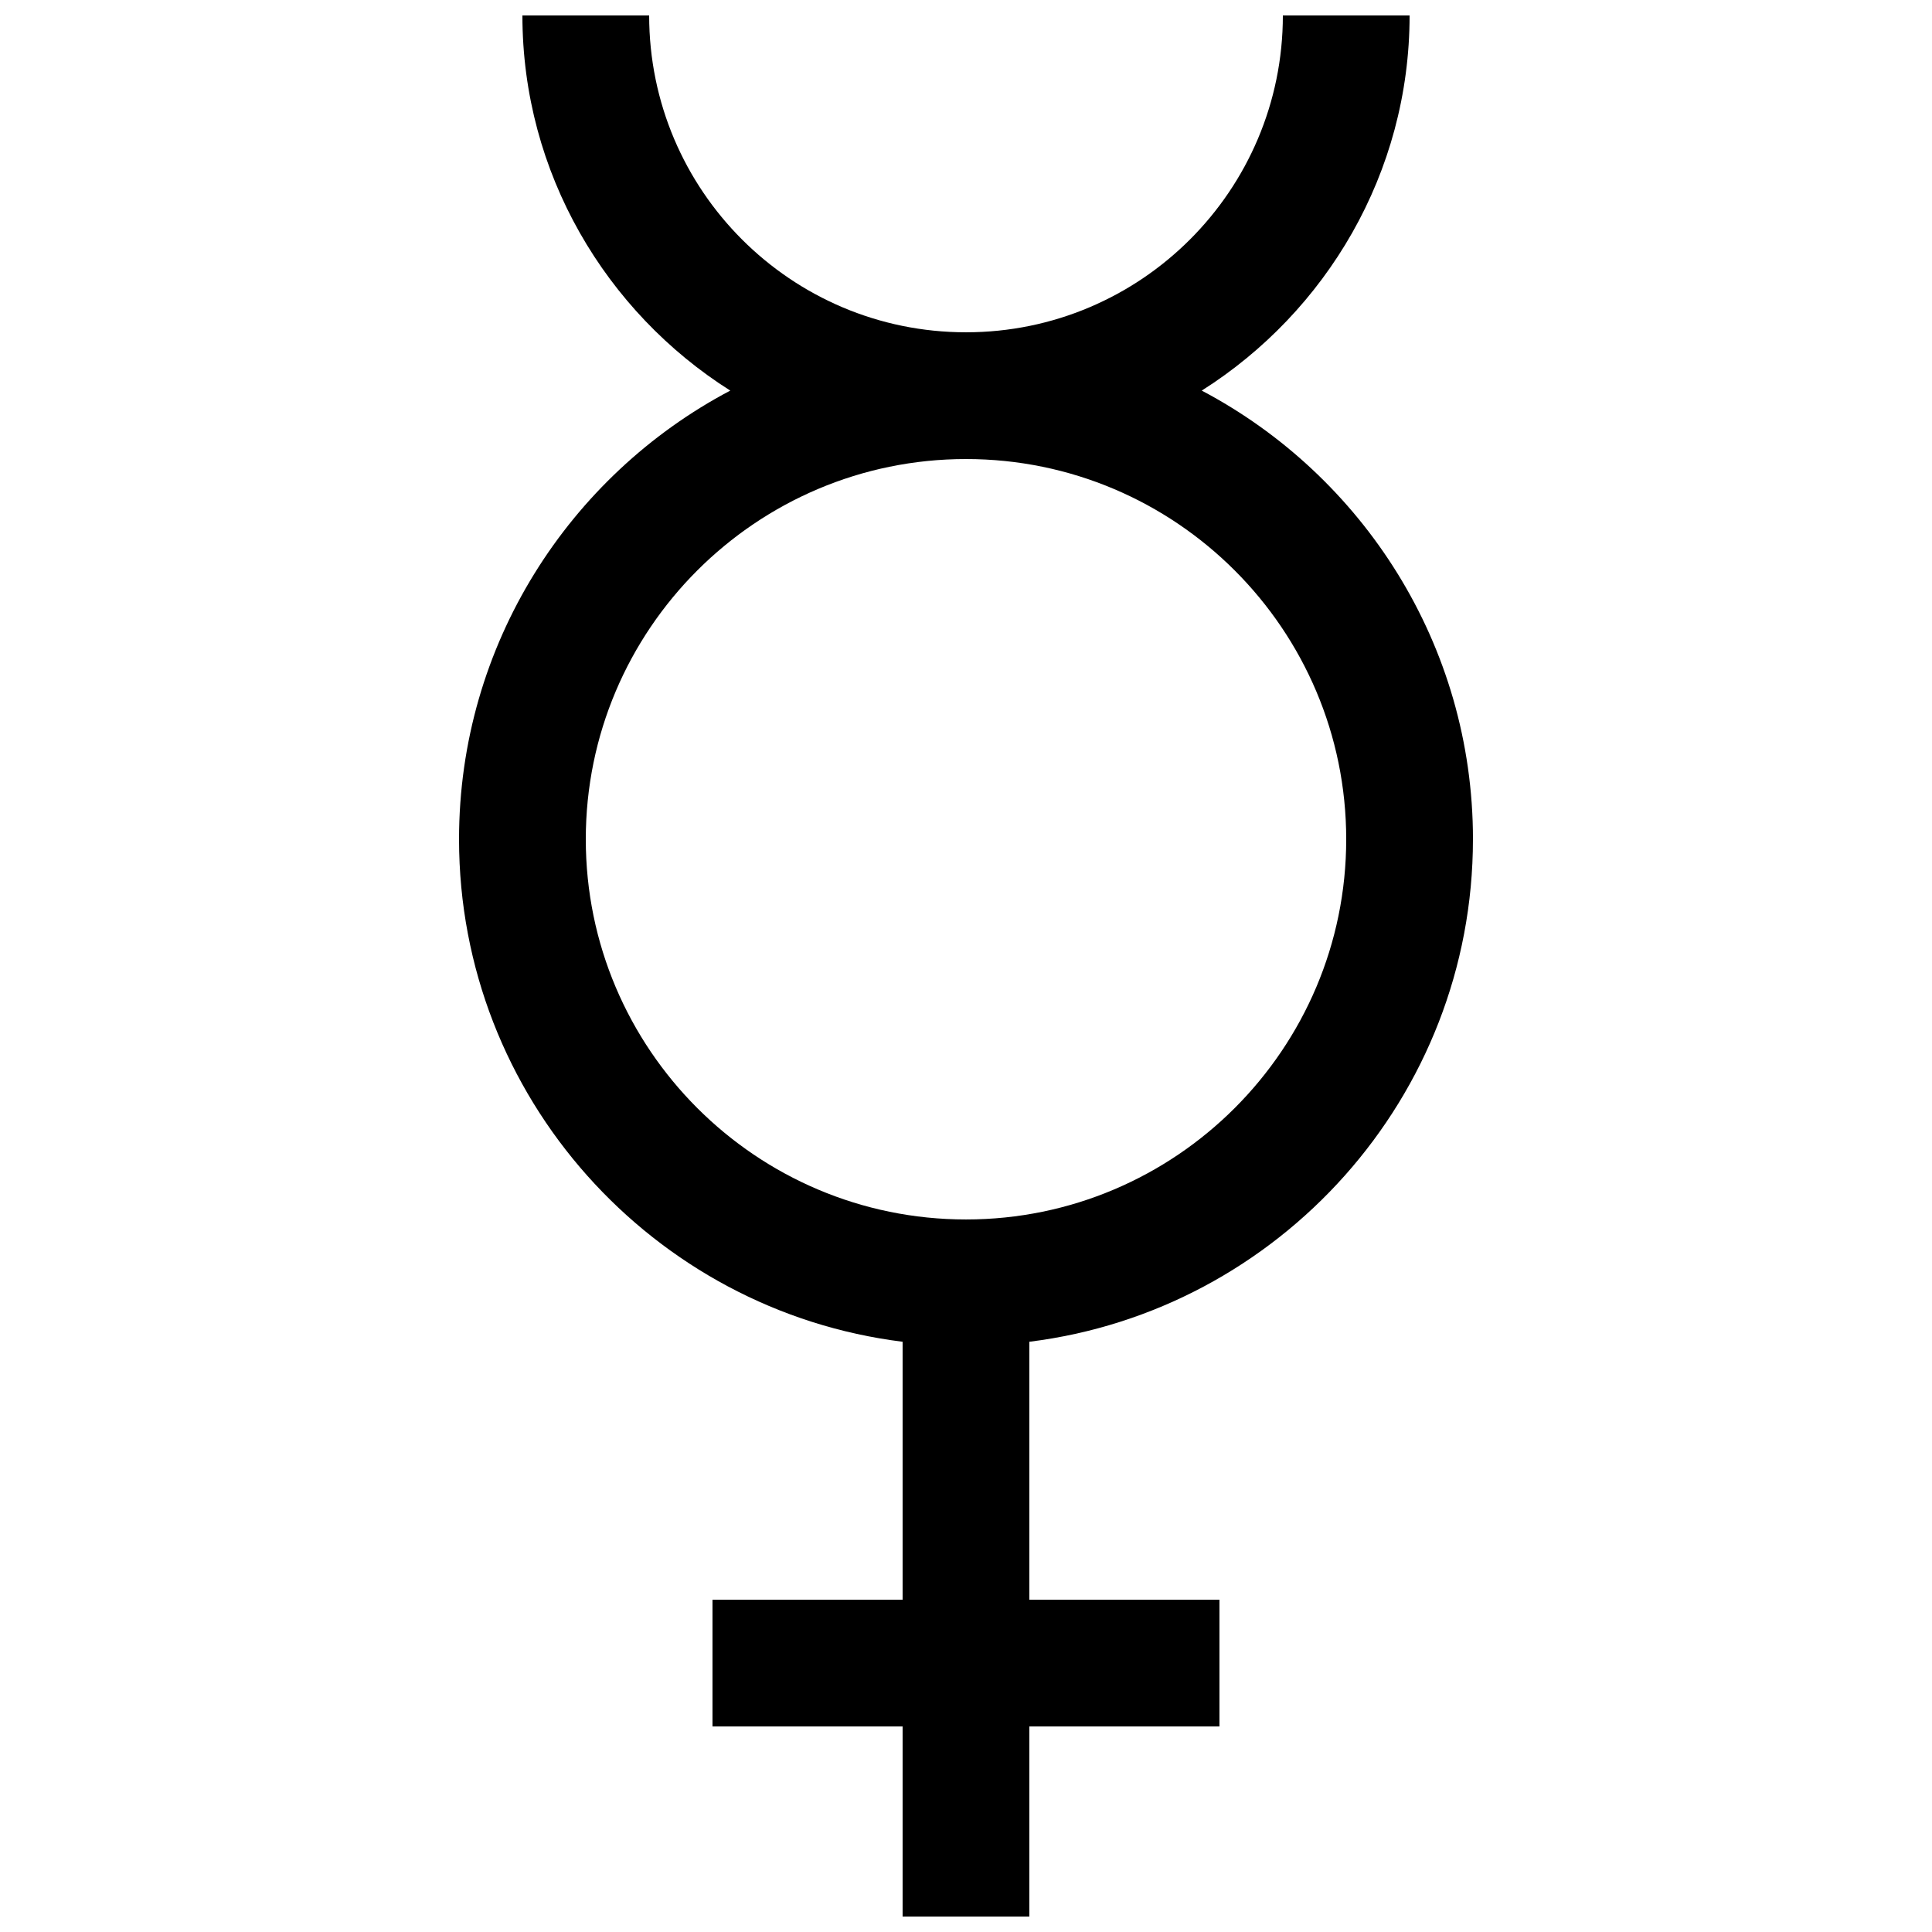 <?xml version="1.0" encoding="UTF-8"?>
<!-- Uploaded to: SVG Repo, www.svgrepo.com, Generator: SVG Repo Mixer Tools -->
<svg width="800px" height="800px" version="1.1" viewBox="144 144 512 512" xmlns="http://www.w3.org/2000/svg">
 <defs>
  <clipPath id="a">
   <path d="m265 148.09h270v503.81h-270z"/>
  </clipPath>
 </defs>
 <g clip-path="url(#a)">
  <path d="m534.35 366.41c0-51.555-29.223-96.395-71.875-118.9 32.914-20.824 55.082-57.602 55.082-99.418h-33.586c0 46.352-37.617 83.969-83.969 83.969s-83.969-37.617-83.969-83.969h-33.59c0 41.816 22.168 78.594 55.082 99.418-42.652 22.504-71.875 67.344-71.875 118.9 0 68.352 51.387 124.95 117.55 133.17v68.352h-50.383v33.586h50.383v50.383h33.586v-50.383h50.383v-33.586h-50.383v-68.352c66.172-8.227 117.56-64.82 117.56-133.17zm-235.11 0c0-55.586 45.176-100.76 100.76-100.76s100.76 45.176 100.76 100.76c0 55.586-45.176 100.76-100.76 100.76-55.59 0-100.76-45.172-100.76-100.76z"/>
 </g>
</svg>